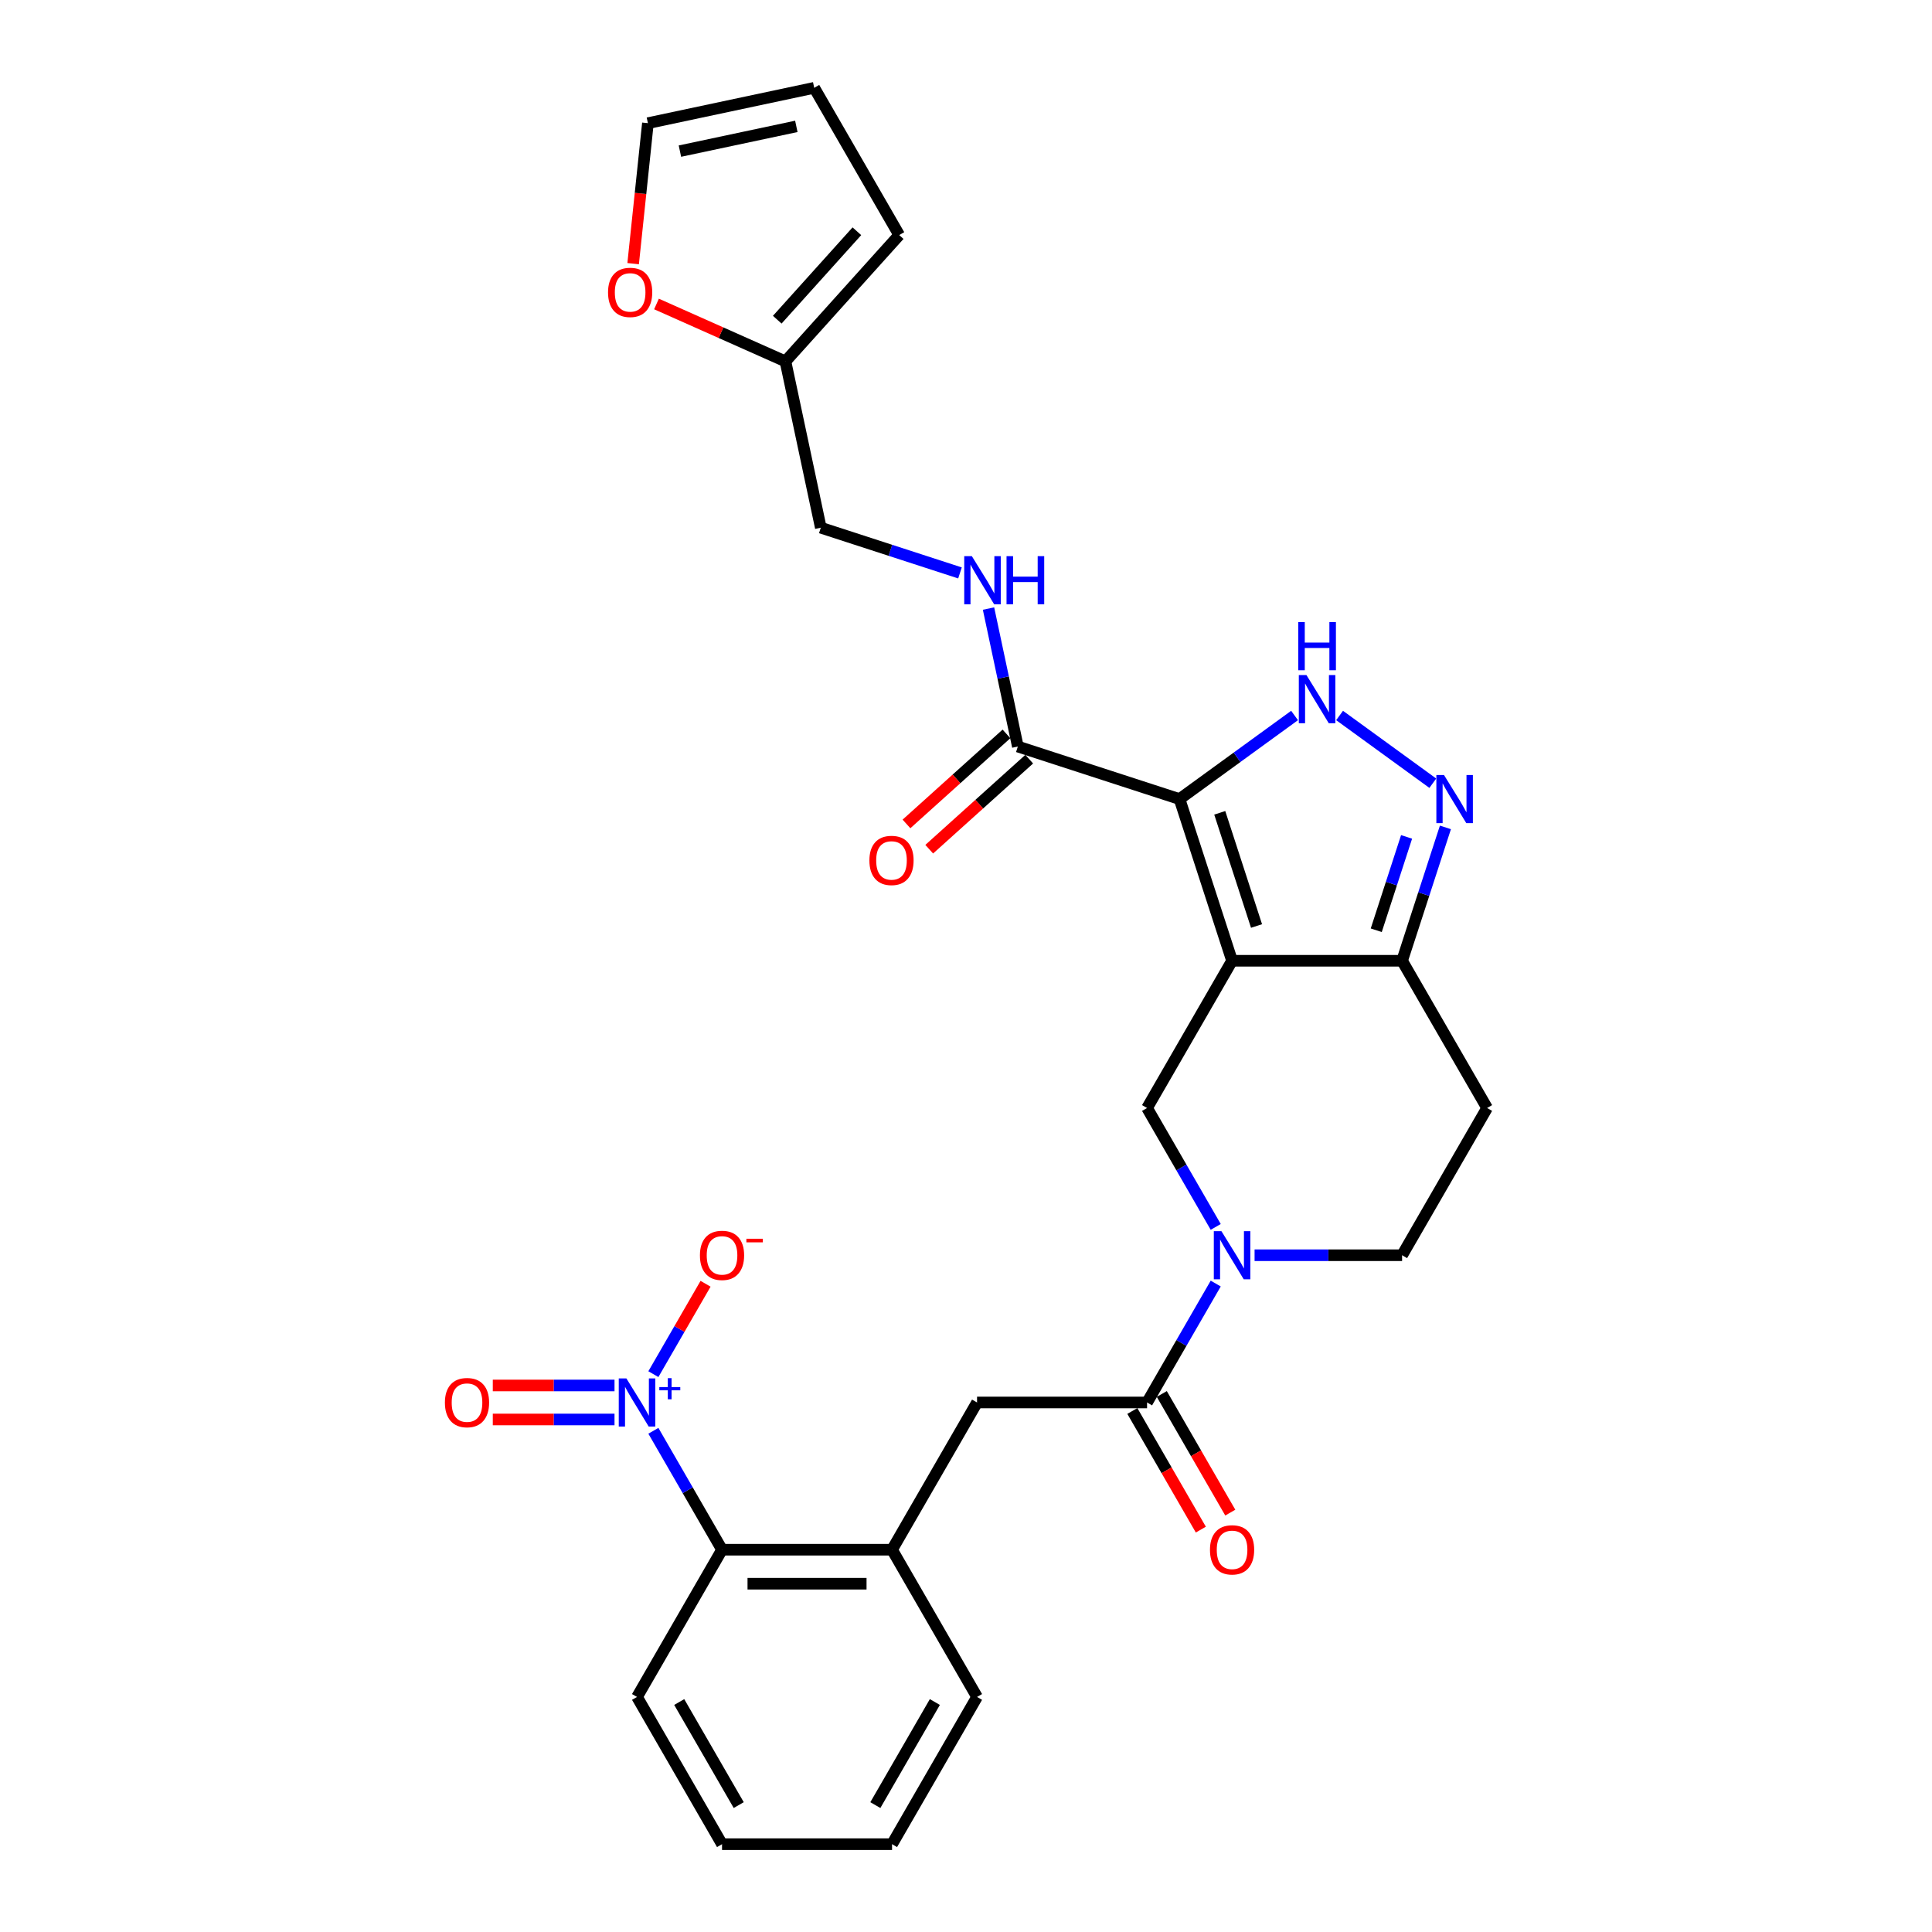 <?xml version='1.0' encoding='iso-8859-1'?>
<svg version='1.1' baseProfile='full'
              xmlns='http://www.w3.org/2000/svg'
                      xmlns:rdkit='http://www.rdkit.org/xml'
                      xmlns:xlink='http://www.w3.org/1999/xlink'
                  xml:space='preserve'
width='1000px' height='1000px' viewBox='0 0 1000 1000'>
<!-- END OF HEADER -->
<rect style='opacity:1.0;fill:#FFFFFF;stroke:none' width='1000' height='1000' x='0' y='0'> </rect>
<path class='bond-0' d='M 769.717,573.499 L 725.717,649.708' style='fill:none;fill-rule:evenodd;stroke:#000000;stroke-width:6px;stroke-linecap:butt;stroke-linejoin:miter;stroke-opacity:1' />
<path class='bond-1' d='M 769.717,573.499 L 725.717,497.29' style='fill:none;fill-rule:evenodd;stroke:#000000;stroke-width:6px;stroke-linecap:butt;stroke-linejoin:miter;stroke-opacity:1' />
<path class='bond-2' d='M 725.717,649.708 L 687.543,649.708' style='fill:none;fill-rule:evenodd;stroke:#000000;stroke-width:6px;stroke-linecap:butt;stroke-linejoin:miter;stroke-opacity:1' />
<path class='bond-2' d='M 687.543,649.708 L 649.369,649.708' style='fill:none;fill-rule:evenodd;stroke:#0000FF;stroke-width:6px;stroke-linecap:butt;stroke-linejoin:miter;stroke-opacity:1' />
<path class='bond-3' d='M 629.254,635.048 L 611.486,604.273' style='fill:none;fill-rule:evenodd;stroke:#0000FF;stroke-width:6px;stroke-linecap:butt;stroke-linejoin:miter;stroke-opacity:1' />
<path class='bond-3' d='M 611.486,604.273 L 593.719,573.499' style='fill:none;fill-rule:evenodd;stroke:#000000;stroke-width:6px;stroke-linecap:butt;stroke-linejoin:miter;stroke-opacity:1' />
<path class='bond-4' d='M 629.254,664.369 L 611.486,695.143' style='fill:none;fill-rule:evenodd;stroke:#0000FF;stroke-width:6px;stroke-linecap:butt;stroke-linejoin:miter;stroke-opacity:1' />
<path class='bond-4' d='M 611.486,695.143 L 593.719,725.918' style='fill:none;fill-rule:evenodd;stroke:#000000;stroke-width:6px;stroke-linecap:butt;stroke-linejoin:miter;stroke-opacity:1' />
<path class='bond-5' d='M 593.719,573.499 L 637.718,497.29' style='fill:none;fill-rule:evenodd;stroke:#000000;stroke-width:6px;stroke-linecap:butt;stroke-linejoin:miter;stroke-opacity:1' />
<path class='bond-6' d='M 725.717,497.29 L 637.718,497.29' style='fill:none;fill-rule:evenodd;stroke:#000000;stroke-width:6px;stroke-linecap:butt;stroke-linejoin:miter;stroke-opacity:1' />
<path class='bond-7' d='M 725.717,497.29 L 736.932,462.774' style='fill:none;fill-rule:evenodd;stroke:#000000;stroke-width:6px;stroke-linecap:butt;stroke-linejoin:miter;stroke-opacity:1' />
<path class='bond-7' d='M 736.932,462.774 L 748.147,428.258' style='fill:none;fill-rule:evenodd;stroke:#0000FF;stroke-width:6px;stroke-linecap:butt;stroke-linejoin:miter;stroke-opacity:1' />
<path class='bond-7' d='M 712.343,481.496 L 720.194,457.336' style='fill:none;fill-rule:evenodd;stroke:#000000;stroke-width:6px;stroke-linecap:butt;stroke-linejoin:miter;stroke-opacity:1' />
<path class='bond-7' d='M 720.194,457.336 L 728.044,433.175' style='fill:none;fill-rule:evenodd;stroke:#0000FF;stroke-width:6px;stroke-linecap:butt;stroke-linejoin:miter;stroke-opacity:1' />
<path class='bond-8' d='M 637.718,497.29 L 610.525,413.598' style='fill:none;fill-rule:evenodd;stroke:#000000;stroke-width:6px;stroke-linecap:butt;stroke-linejoin:miter;stroke-opacity:1' />
<path class='bond-8' d='M 650.378,479.297 L 631.342,420.713' style='fill:none;fill-rule:evenodd;stroke:#000000;stroke-width:6px;stroke-linecap:butt;stroke-linejoin:miter;stroke-opacity:1' />
<path class='bond-9' d='M 610.525,413.598 L 640.296,391.968' style='fill:none;fill-rule:evenodd;stroke:#000000;stroke-width:6px;stroke-linecap:butt;stroke-linejoin:miter;stroke-opacity:1' />
<path class='bond-9' d='M 640.296,391.968 L 670.067,370.338' style='fill:none;fill-rule:evenodd;stroke:#0000FF;stroke-width:6px;stroke-linecap:butt;stroke-linejoin:miter;stroke-opacity:1' />
<path class='bond-10' d='M 610.525,413.598 L 526.833,386.405' style='fill:none;fill-rule:evenodd;stroke:#000000;stroke-width:6px;stroke-linecap:butt;stroke-linejoin:miter;stroke-opacity:1' />
<path class='bond-11' d='M 693.369,370.338 L 741.619,405.394' style='fill:none;fill-rule:evenodd;stroke:#0000FF;stroke-width:6px;stroke-linecap:butt;stroke-linejoin:miter;stroke-opacity:1' />
<path class='bond-12' d='M 520.945,379.865 L 495.067,403.166' style='fill:none;fill-rule:evenodd;stroke:#000000;stroke-width:6px;stroke-linecap:butt;stroke-linejoin:miter;stroke-opacity:1' />
<path class='bond-12' d='M 495.067,403.166 L 469.189,426.467' style='fill:none;fill-rule:evenodd;stroke:#FF0000;stroke-width:6px;stroke-linecap:butt;stroke-linejoin:miter;stroke-opacity:1' />
<path class='bond-12' d='M 532.721,392.944 L 506.843,416.245' style='fill:none;fill-rule:evenodd;stroke:#000000;stroke-width:6px;stroke-linecap:butt;stroke-linejoin:miter;stroke-opacity:1' />
<path class='bond-12' d='M 506.843,416.245 L 480.965,439.546' style='fill:none;fill-rule:evenodd;stroke:#FF0000;stroke-width:6px;stroke-linecap:butt;stroke-linejoin:miter;stroke-opacity:1' />
<path class='bond-13' d='M 526.833,386.405 L 519.243,350.697' style='fill:none;fill-rule:evenodd;stroke:#000000;stroke-width:6px;stroke-linecap:butt;stroke-linejoin:miter;stroke-opacity:1' />
<path class='bond-13' d='M 519.243,350.697 L 511.653,314.989' style='fill:none;fill-rule:evenodd;stroke:#0000FF;stroke-width:6px;stroke-linecap:butt;stroke-linejoin:miter;stroke-opacity:1' />
<path class='bond-14' d='M 496.886,296.543 L 460.866,284.839' style='fill:none;fill-rule:evenodd;stroke:#0000FF;stroke-width:6px;stroke-linecap:butt;stroke-linejoin:miter;stroke-opacity:1' />
<path class='bond-14' d='M 460.866,284.839 L 424.845,273.136' style='fill:none;fill-rule:evenodd;stroke:#000000;stroke-width:6px;stroke-linecap:butt;stroke-linejoin:miter;stroke-opacity:1' />
<path class='bond-15' d='M 461.72,954.545 L 505.72,878.336' style='fill:none;fill-rule:evenodd;stroke:#000000;stroke-width:6px;stroke-linecap:butt;stroke-linejoin:miter;stroke-opacity:1' />
<path class='bond-15' d='M 453.079,934.314 L 483.878,880.968' style='fill:none;fill-rule:evenodd;stroke:#000000;stroke-width:6px;stroke-linecap:butt;stroke-linejoin:miter;stroke-opacity:1' />
<path class='bond-16' d='M 461.72,954.545 L 373.722,954.545' style='fill:none;fill-rule:evenodd;stroke:#000000;stroke-width:6px;stroke-linecap:butt;stroke-linejoin:miter;stroke-opacity:1' />
<path class='bond-17' d='M 586.098,730.318 L 603.825,761.021' style='fill:none;fill-rule:evenodd;stroke:#000000;stroke-width:6px;stroke-linecap:butt;stroke-linejoin:miter;stroke-opacity:1' />
<path class='bond-17' d='M 603.825,761.021 L 621.552,791.725' style='fill:none;fill-rule:evenodd;stroke:#FF0000;stroke-width:6px;stroke-linecap:butt;stroke-linejoin:miter;stroke-opacity:1' />
<path class='bond-17' d='M 601.34,721.518 L 619.067,752.222' style='fill:none;fill-rule:evenodd;stroke:#000000;stroke-width:6px;stroke-linecap:butt;stroke-linejoin:miter;stroke-opacity:1' />
<path class='bond-17' d='M 619.067,752.222 L 636.794,782.926' style='fill:none;fill-rule:evenodd;stroke:#FF0000;stroke-width:6px;stroke-linecap:butt;stroke-linejoin:miter;stroke-opacity:1' />
<path class='bond-18' d='M 593.719,725.918 L 505.72,725.918' style='fill:none;fill-rule:evenodd;stroke:#000000;stroke-width:6px;stroke-linecap:butt;stroke-linejoin:miter;stroke-opacity:1' />
<path class='bond-19' d='M 373.722,954.545 L 329.722,878.336' style='fill:none;fill-rule:evenodd;stroke:#000000;stroke-width:6px;stroke-linecap:butt;stroke-linejoin:miter;stroke-opacity:1' />
<path class='bond-19' d='M 382.364,934.314 L 351.564,880.968' style='fill:none;fill-rule:evenodd;stroke:#000000;stroke-width:6px;stroke-linecap:butt;stroke-linejoin:miter;stroke-opacity:1' />
<path class='bond-20' d='M 329.722,878.336 L 373.722,802.127' style='fill:none;fill-rule:evenodd;stroke:#000000;stroke-width:6px;stroke-linecap:butt;stroke-linejoin:miter;stroke-opacity:1' />
<path class='bond-21' d='M 424.845,273.136 L 406.549,187.06' style='fill:none;fill-rule:evenodd;stroke:#000000;stroke-width:6px;stroke-linecap:butt;stroke-linejoin:miter;stroke-opacity:1' />
<path class='bond-22' d='M 406.549,187.06 L 373.174,172.2' style='fill:none;fill-rule:evenodd;stroke:#000000;stroke-width:6px;stroke-linecap:butt;stroke-linejoin:miter;stroke-opacity:1' />
<path class='bond-22' d='M 373.174,172.2 L 339.798,157.34' style='fill:none;fill-rule:evenodd;stroke:#FF0000;stroke-width:6px;stroke-linecap:butt;stroke-linejoin:miter;stroke-opacity:1' />
<path class='bond-23' d='M 406.549,187.06 L 465.432,121.664' style='fill:none;fill-rule:evenodd;stroke:#000000;stroke-width:6px;stroke-linecap:butt;stroke-linejoin:miter;stroke-opacity:1' />
<path class='bond-23' d='M 402.303,165.474 L 443.52,119.697' style='fill:none;fill-rule:evenodd;stroke:#000000;stroke-width:6px;stroke-linecap:butt;stroke-linejoin:miter;stroke-opacity:1' />
<path class='bond-24' d='M 327.714,136.466 L 331.535,100.108' style='fill:none;fill-rule:evenodd;stroke:#FF0000;stroke-width:6px;stroke-linecap:butt;stroke-linejoin:miter;stroke-opacity:1' />
<path class='bond-24' d='M 331.535,100.108 L 335.357,63.751' style='fill:none;fill-rule:evenodd;stroke:#000000;stroke-width:6px;stroke-linecap:butt;stroke-linejoin:miter;stroke-opacity:1' />
<path class='bond-25' d='M 335.357,63.751 L 421.433,45.455' style='fill:none;fill-rule:evenodd;stroke:#000000;stroke-width:6px;stroke-linecap:butt;stroke-linejoin:miter;stroke-opacity:1' />
<path class='bond-25' d='M 351.927,78.221 L 412.18,65.414' style='fill:none;fill-rule:evenodd;stroke:#000000;stroke-width:6px;stroke-linecap:butt;stroke-linejoin:miter;stroke-opacity:1' />
<path class='bond-26' d='M 421.433,45.455 L 465.432,121.664' style='fill:none;fill-rule:evenodd;stroke:#000000;stroke-width:6px;stroke-linecap:butt;stroke-linejoin:miter;stroke-opacity:1' />
<path class='bond-27' d='M 373.722,802.127 L 461.72,802.127' style='fill:none;fill-rule:evenodd;stroke:#000000;stroke-width:6px;stroke-linecap:butt;stroke-linejoin:miter;stroke-opacity:1' />
<path class='bond-27' d='M 386.921,819.727 L 448.521,819.727' style='fill:none;fill-rule:evenodd;stroke:#000000;stroke-width:6px;stroke-linecap:butt;stroke-linejoin:miter;stroke-opacity:1' />
<path class='bond-28' d='M 373.722,802.127 L 355.954,771.353' style='fill:none;fill-rule:evenodd;stroke:#000000;stroke-width:6px;stroke-linecap:butt;stroke-linejoin:miter;stroke-opacity:1' />
<path class='bond-28' d='M 355.954,771.353 L 338.186,740.578' style='fill:none;fill-rule:evenodd;stroke:#0000FF;stroke-width:6px;stroke-linecap:butt;stroke-linejoin:miter;stroke-opacity:1' />
<path class='bond-29' d='M 461.72,802.127 L 505.72,878.336' style='fill:none;fill-rule:evenodd;stroke:#000000;stroke-width:6px;stroke-linecap:butt;stroke-linejoin:miter;stroke-opacity:1' />
<path class='bond-30' d='M 461.72,802.127 L 505.72,725.918' style='fill:none;fill-rule:evenodd;stroke:#000000;stroke-width:6px;stroke-linecap:butt;stroke-linejoin:miter;stroke-opacity:1' />
<path class='bond-31' d='M 338.186,711.257 L 351.692,687.865' style='fill:none;fill-rule:evenodd;stroke:#0000FF;stroke-width:6px;stroke-linecap:butt;stroke-linejoin:miter;stroke-opacity:1' />
<path class='bond-31' d='M 351.692,687.865 L 365.197,664.474' style='fill:none;fill-rule:evenodd;stroke:#FF0000;stroke-width:6px;stroke-linecap:butt;stroke-linejoin:miter;stroke-opacity:1' />
<path class='bond-32' d='M 318.071,717.118 L 286.571,717.118' style='fill:none;fill-rule:evenodd;stroke:#0000FF;stroke-width:6px;stroke-linecap:butt;stroke-linejoin:miter;stroke-opacity:1' />
<path class='bond-32' d='M 286.571,717.118 L 255.072,717.118' style='fill:none;fill-rule:evenodd;stroke:#FF0000;stroke-width:6px;stroke-linecap:butt;stroke-linejoin:miter;stroke-opacity:1' />
<path class='bond-32' d='M 318.071,734.718 L 286.571,734.718' style='fill:none;fill-rule:evenodd;stroke:#0000FF;stroke-width:6px;stroke-linecap:butt;stroke-linejoin:miter;stroke-opacity:1' />
<path class='bond-32' d='M 286.571,734.718 L 255.072,734.718' style='fill:none;fill-rule:evenodd;stroke:#FF0000;stroke-width:6px;stroke-linecap:butt;stroke-linejoin:miter;stroke-opacity:1' />
<path  class='atom-2' d='M 632.21 637.248
L 640.376 650.448
Q 641.185 651.75, 642.488 654.108
Q 643.79 656.467, 643.861 656.607
L 643.861 637.248
L 647.169 637.248
L 647.169 662.169
L 643.755 662.169
L 634.99 647.737
Q 633.97 646.048, 632.878 644.112
Q 631.822 642.176, 631.506 641.577
L 631.506 662.169
L 628.267 662.169
L 628.267 637.248
L 632.21 637.248
' fill='#0000FF'/>
<path  class='atom-7' d='M 676.209 349.413
L 684.375 362.613
Q 685.185 363.915, 686.487 366.273
Q 687.79 368.632, 687.86 368.773
L 687.86 349.413
L 691.169 349.413
L 691.169 374.334
L 687.754 374.334
L 678.99 359.902
Q 677.969 358.213, 676.878 356.277
Q 675.822 354.341, 675.505 353.742
L 675.505 374.334
L 672.267 374.334
L 672.267 349.413
L 676.209 349.413
' fill='#0000FF'/>
<path  class='atom-7' d='M 671.967 321.999
L 675.347 321.999
L 675.347 332.594
L 688.089 332.594
L 688.089 321.999
L 691.468 321.999
L 691.468 346.921
L 688.089 346.921
L 688.089 335.41
L 675.347 335.41
L 675.347 346.921
L 671.967 346.921
L 671.967 321.999
' fill='#0000FF'/>
<path  class='atom-8' d='M 747.402 401.137
L 755.568 414.337
Q 756.377 415.639, 757.68 417.998
Q 758.982 420.356, 759.053 420.497
L 759.053 401.137
L 762.361 401.137
L 762.361 426.059
L 758.947 426.059
L 750.182 411.627
Q 749.162 409.937, 748.07 408.001
Q 747.014 406.065, 746.698 405.467
L 746.698 426.059
L 743.459 426.059
L 743.459 401.137
L 747.402 401.137
' fill='#0000FF'/>
<path  class='atom-10' d='M 449.997 445.358
Q 449.997 439.374, 452.954 436.03
Q 455.911 432.686, 461.437 432.686
Q 466.964 432.686, 469.92 436.03
Q 472.877 439.374, 472.877 445.358
Q 472.877 451.412, 469.885 454.862
Q 466.893 458.276, 461.437 458.276
Q 455.946 458.276, 452.954 454.862
Q 449.997 451.447, 449.997 445.358
M 461.437 455.46
Q 465.239 455.46, 467.28 452.926
Q 469.357 450.356, 469.357 445.358
Q 469.357 440.465, 467.28 438.001
Q 465.239 435.502, 461.437 435.502
Q 457.636 435.502, 455.559 437.966
Q 453.517 440.43, 453.517 445.358
Q 453.517 450.391, 455.559 452.926
Q 457.636 455.46, 461.437 455.46
' fill='#FF0000'/>
<path  class='atom-11' d='M 503.028 287.868
L 511.195 301.068
Q 512.004 302.37, 513.307 304.729
Q 514.609 307.087, 514.68 307.228
L 514.68 287.868
L 517.988 287.868
L 517.988 312.789
L 514.574 312.789
L 505.809 298.358
Q 504.788 296.668, 503.697 294.732
Q 502.641 292.796, 502.324 292.198
L 502.324 312.789
L 499.086 312.789
L 499.086 287.868
L 503.028 287.868
' fill='#0000FF'/>
<path  class='atom-11' d='M 520.98 287.868
L 524.359 287.868
L 524.359 298.463
L 537.102 298.463
L 537.102 287.868
L 540.481 287.868
L 540.481 312.789
L 537.102 312.789
L 537.102 301.279
L 524.359 301.279
L 524.359 312.789
L 520.98 312.789
L 520.98 287.868
' fill='#0000FF'/>
<path  class='atom-14' d='M 626.278 802.197
Q 626.278 796.213, 629.235 792.869
Q 632.192 789.525, 637.718 789.525
Q 643.245 789.525, 646.201 792.869
Q 649.158 796.213, 649.158 802.197
Q 649.158 808.252, 646.166 811.701
Q 643.174 815.116, 637.718 815.116
Q 632.227 815.116, 629.235 811.701
Q 626.278 808.287, 626.278 802.197
M 637.718 812.3
Q 641.52 812.3, 643.561 809.765
Q 645.638 807.196, 645.638 802.197
Q 645.638 797.305, 643.561 794.841
Q 641.52 792.341, 637.718 792.341
Q 633.917 792.341, 631.84 794.805
Q 629.798 797.269, 629.798 802.197
Q 629.798 807.231, 631.84 809.765
Q 633.917 812.3, 637.718 812.3
' fill='#FF0000'/>
<path  class='atom-19' d='M 314.718 151.338
Q 314.718 145.354, 317.675 142.01
Q 320.632 138.666, 326.158 138.666
Q 331.685 138.666, 334.641 142.01
Q 337.598 145.354, 337.598 151.338
Q 337.598 157.392, 334.606 160.842
Q 331.614 164.256, 326.158 164.256
Q 320.667 164.256, 317.675 160.842
Q 314.718 157.427, 314.718 151.338
M 326.158 161.44
Q 329.96 161.44, 332.001 158.906
Q 334.078 156.336, 334.078 151.338
Q 334.078 146.445, 332.001 143.981
Q 329.96 141.482, 326.158 141.482
Q 322.357 141.482, 320.28 143.946
Q 318.238 146.41, 318.238 151.338
Q 318.238 156.371, 320.28 158.906
Q 322.357 161.44, 326.158 161.44
' fill='#FF0000'/>
<path  class='atom-27' d='M 324.213 713.457
L 332.38 726.657
Q 333.189 727.959, 334.492 730.318
Q 335.794 732.676, 335.864 732.817
L 335.864 713.457
L 339.173 713.457
L 339.173 738.378
L 335.759 738.378
L 326.994 723.946
Q 325.973 722.257, 324.882 720.321
Q 323.826 718.385, 323.509 717.787
L 323.509 738.378
L 320.271 738.378
L 320.271 713.457
L 324.213 713.457
' fill='#0000FF'/>
<path  class='atom-27' d='M 341.264 717.949
L 345.655 717.949
L 345.655 713.326
L 347.606 713.326
L 347.606 717.949
L 352.113 717.949
L 352.113 719.622
L 347.606 719.622
L 347.606 724.268
L 345.655 724.268
L 345.655 719.622
L 341.264 719.622
L 341.264 717.949
' fill='#0000FF'/>
<path  class='atom-28' d='M 362.282 649.779
Q 362.282 643.795, 365.238 640.451
Q 368.195 637.107, 373.722 637.107
Q 379.248 637.107, 382.205 640.451
Q 385.161 643.795, 385.161 649.779
Q 385.161 655.833, 382.169 659.283
Q 379.178 662.697, 373.722 662.697
Q 368.23 662.697, 365.238 659.283
Q 362.282 655.868, 362.282 649.779
M 373.722 659.881
Q 377.523 659.881, 379.565 657.347
Q 381.641 654.777, 381.641 649.779
Q 381.641 644.886, 379.565 642.422
Q 377.523 639.923, 373.722 639.923
Q 369.92 639.923, 367.843 642.387
Q 365.802 644.851, 365.802 649.779
Q 365.802 654.812, 367.843 657.347
Q 369.92 659.881, 373.722 659.881
' fill='#FF0000'/>
<path  class='atom-28' d='M 386.323 641.175
L 394.849 641.175
L 394.849 643.033
L 386.323 643.033
L 386.323 641.175
' fill='#FF0000'/>
<path  class='atom-29' d='M 230.283 725.988
Q 230.283 720.004, 233.24 716.66
Q 236.197 713.316, 241.723 713.316
Q 247.25 713.316, 250.206 716.66
Q 253.163 720.004, 253.163 725.988
Q 253.163 732.042, 250.171 735.492
Q 247.179 738.906, 241.723 738.906
Q 236.232 738.906, 233.24 735.492
Q 230.283 732.078, 230.283 725.988
M 241.723 736.09
Q 245.525 736.09, 247.566 733.556
Q 249.643 730.986, 249.643 725.988
Q 249.643 721.095, 247.566 718.631
Q 245.525 716.132, 241.723 716.132
Q 237.922 716.132, 235.845 718.596
Q 233.803 721.06, 233.803 725.988
Q 233.803 731.022, 235.845 733.556
Q 237.922 736.09, 241.723 736.09
' fill='#FF0000'/>
</svg>
